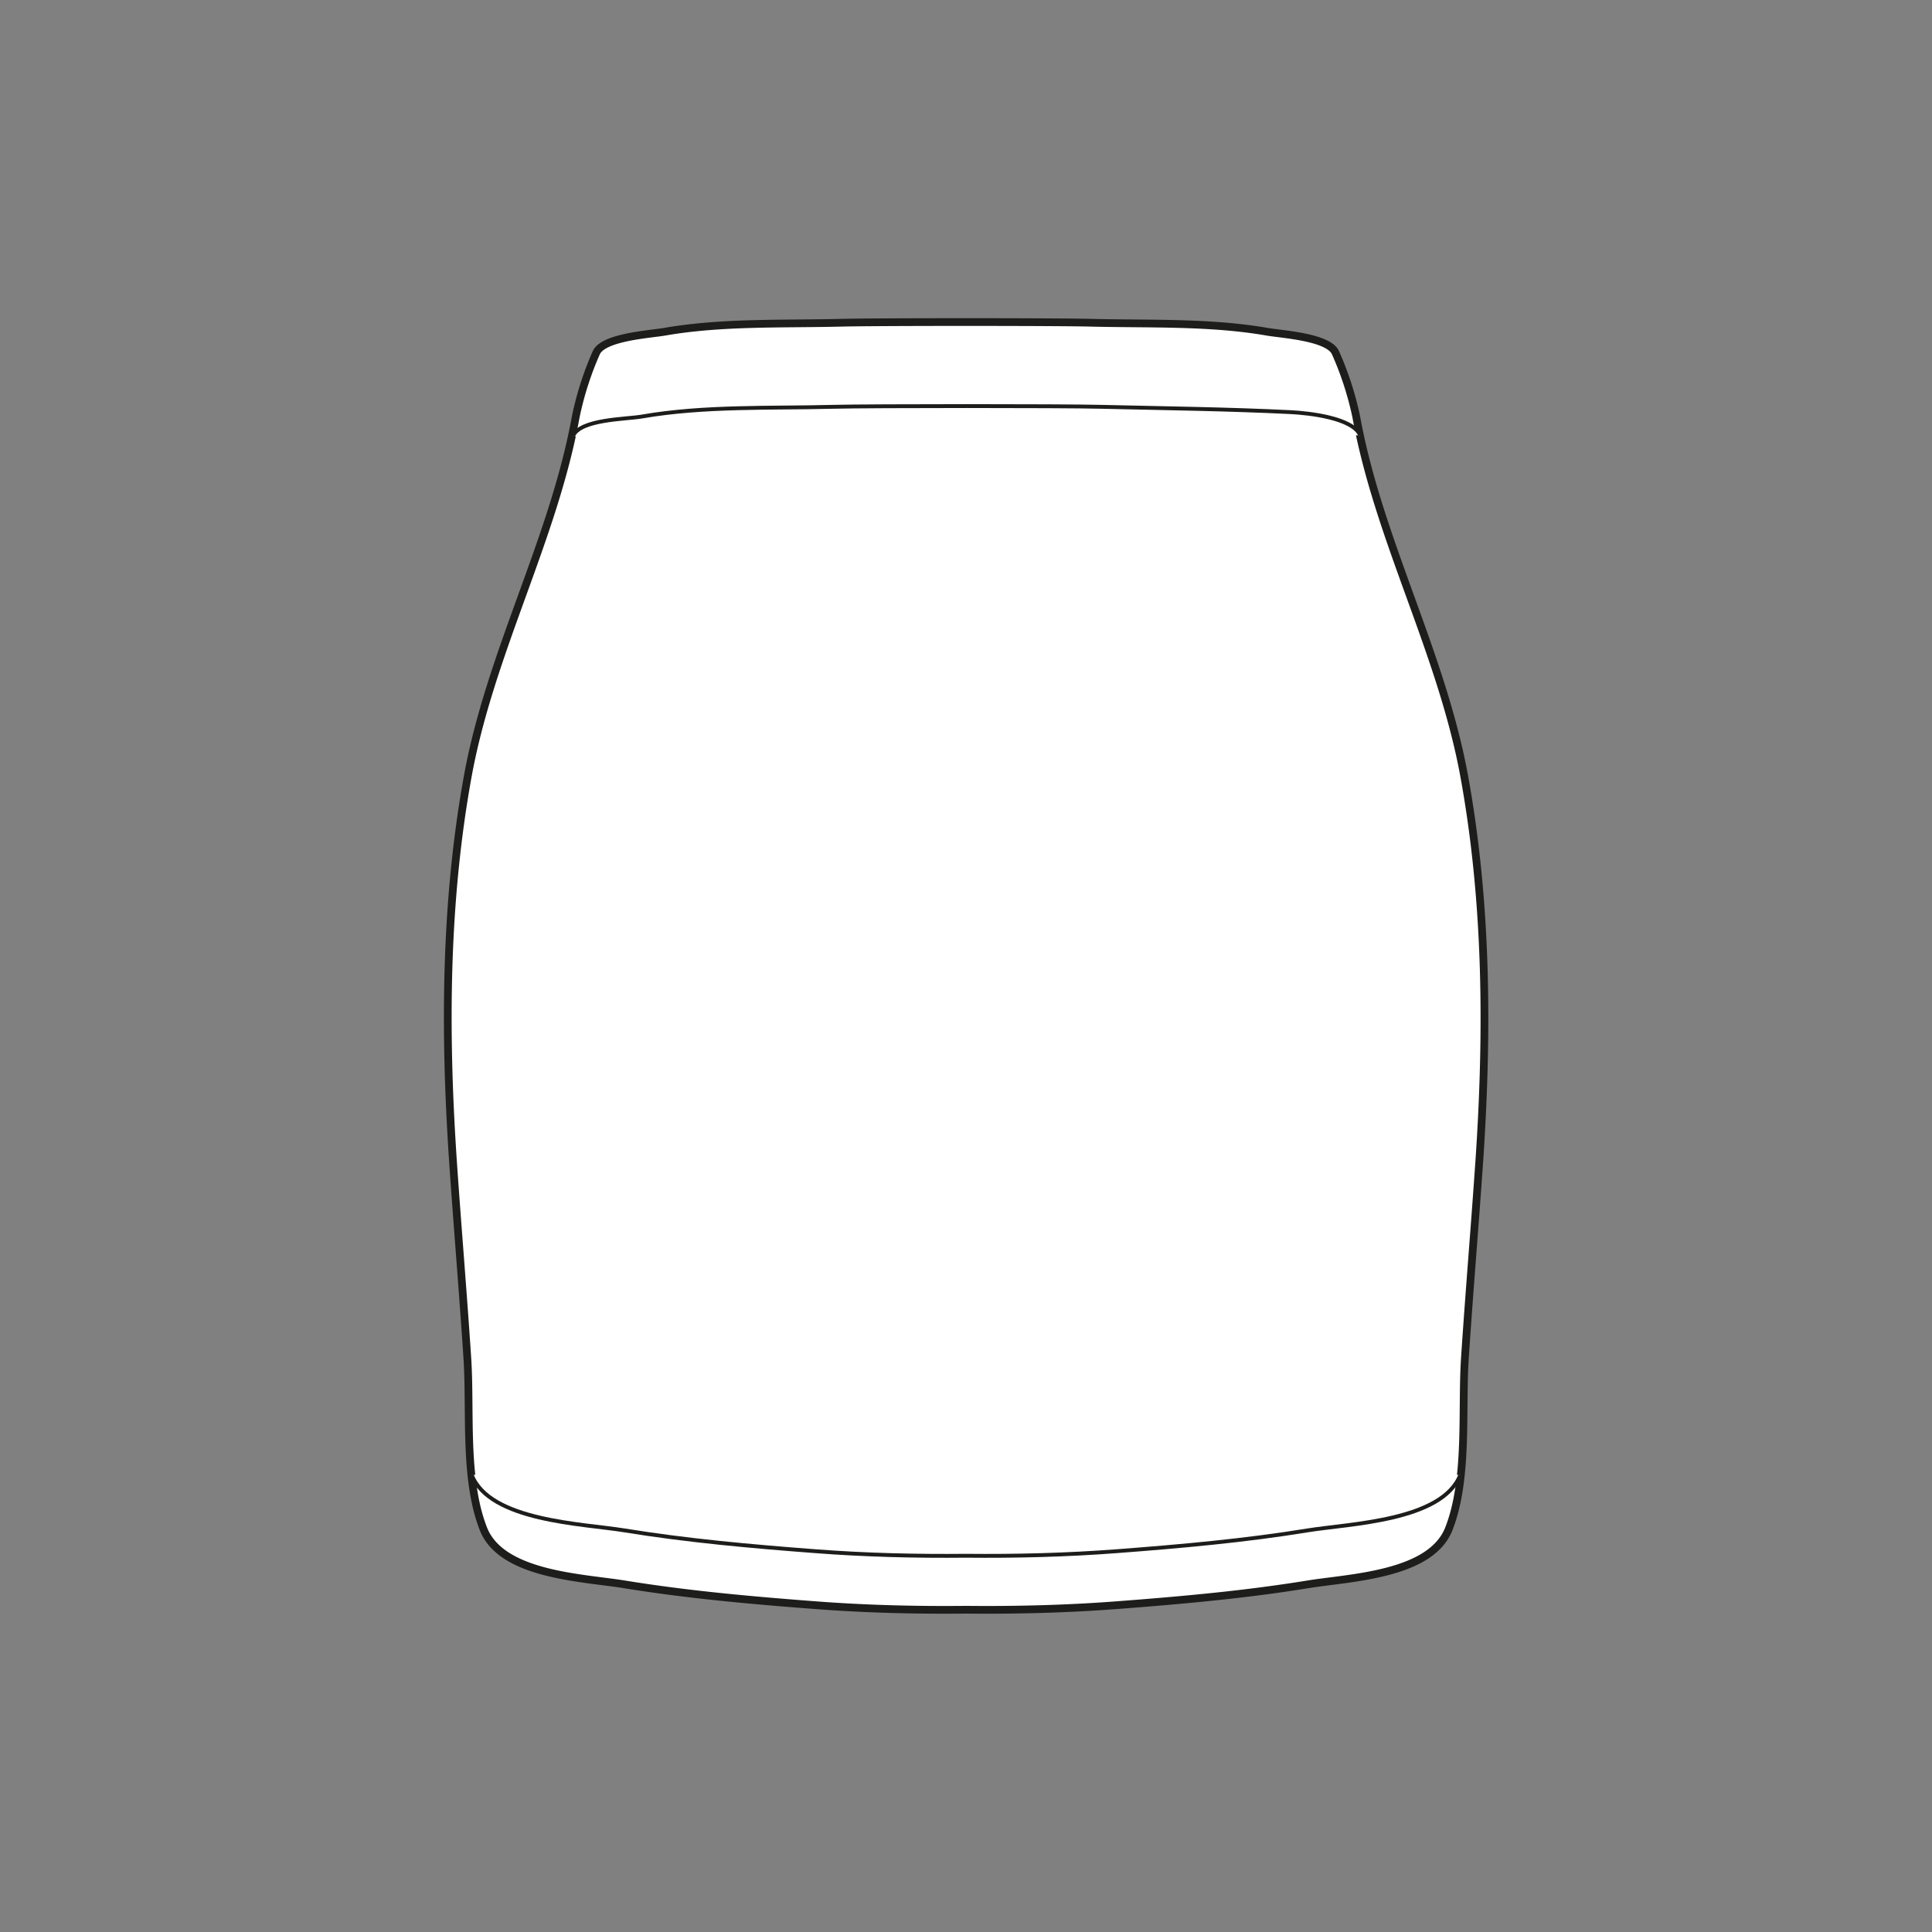 <svg id="Ebene_1" data-name="Ebene 1" xmlns="http://www.w3.org/2000/svg" viewBox="0 0 500 500"><rect x="0" y="0" width="500" height="500" fill="#808080" stroke="none"/><defs><style>.cls-1,.cls-2{fill:#fff;stroke:#1d1d1b;stroke-miterlimit:10;}.cls-1{stroke-width:2px;}</style></defs><path class="cls-1" d="M379,201.21c-5.79-32.13-22.23-61.5-28-93.33a82.21,82.21,0,0,0-5.35-16.53c-1.71-4.14-13.9-4.83-17.75-5.5-14.79-2.58-30.76-1.95-45.76-2.33-9-.23-55.3-.23-64.34,0-15,.38-31-.25-45.76,2.33-3.85.67-16,1.36-17.75,5.5A82.21,82.21,0,0,0,149,107.88c-5.78,31.83-22.22,61.2-28,93.33-5.89,32.66-6,66-3.79,99,1.16,17.06,2.61,34.1,3.73,51.17.91,13.69-.91,31.35,4.16,44.28,4.71,12,25.67,12.61,36.56,14.38,16.3,2.65,32.8,4.12,49.27,5.37,13,1,26,1.32,39.1,1.19,13.05.13,26.09-.2,39.1-1.19,16.47-1.25,33-2.72,49.27-5.37,10.9-1.77,31.85-2.39,36.56-14.38,5.07-12.93,3.25-30.59,4.16-44.28,1.13-17.07,2.57-34.11,3.74-51.17C385.07,267.24,384.92,233.87,379,201.21Z"/><path class="cls-2" d="M122.07,381.69c4.71,12,28.67,12.61,39.56,14.38,16.3,2.65,32.8,4.12,49.27,5.37,13,1,26,1.32,39.1,1.19,13.05.13,26.09-.2,39.1-1.19,16.47-1.25,33-2.72,49.27-5.37,10.9-1.77,34.85-2.39,39.56-14.38"/><path class="cls-2" d="M352,112.66c-1.85-4.46-13-5.75-18-6-16.18-.8-32.83-1-49-1.38-9.76-.25-59.68-.25-69.44,0-16.18.42-33.42-.26-49.38,2.51-4.16.73-16.07.66-17.92,5.12"/></svg>